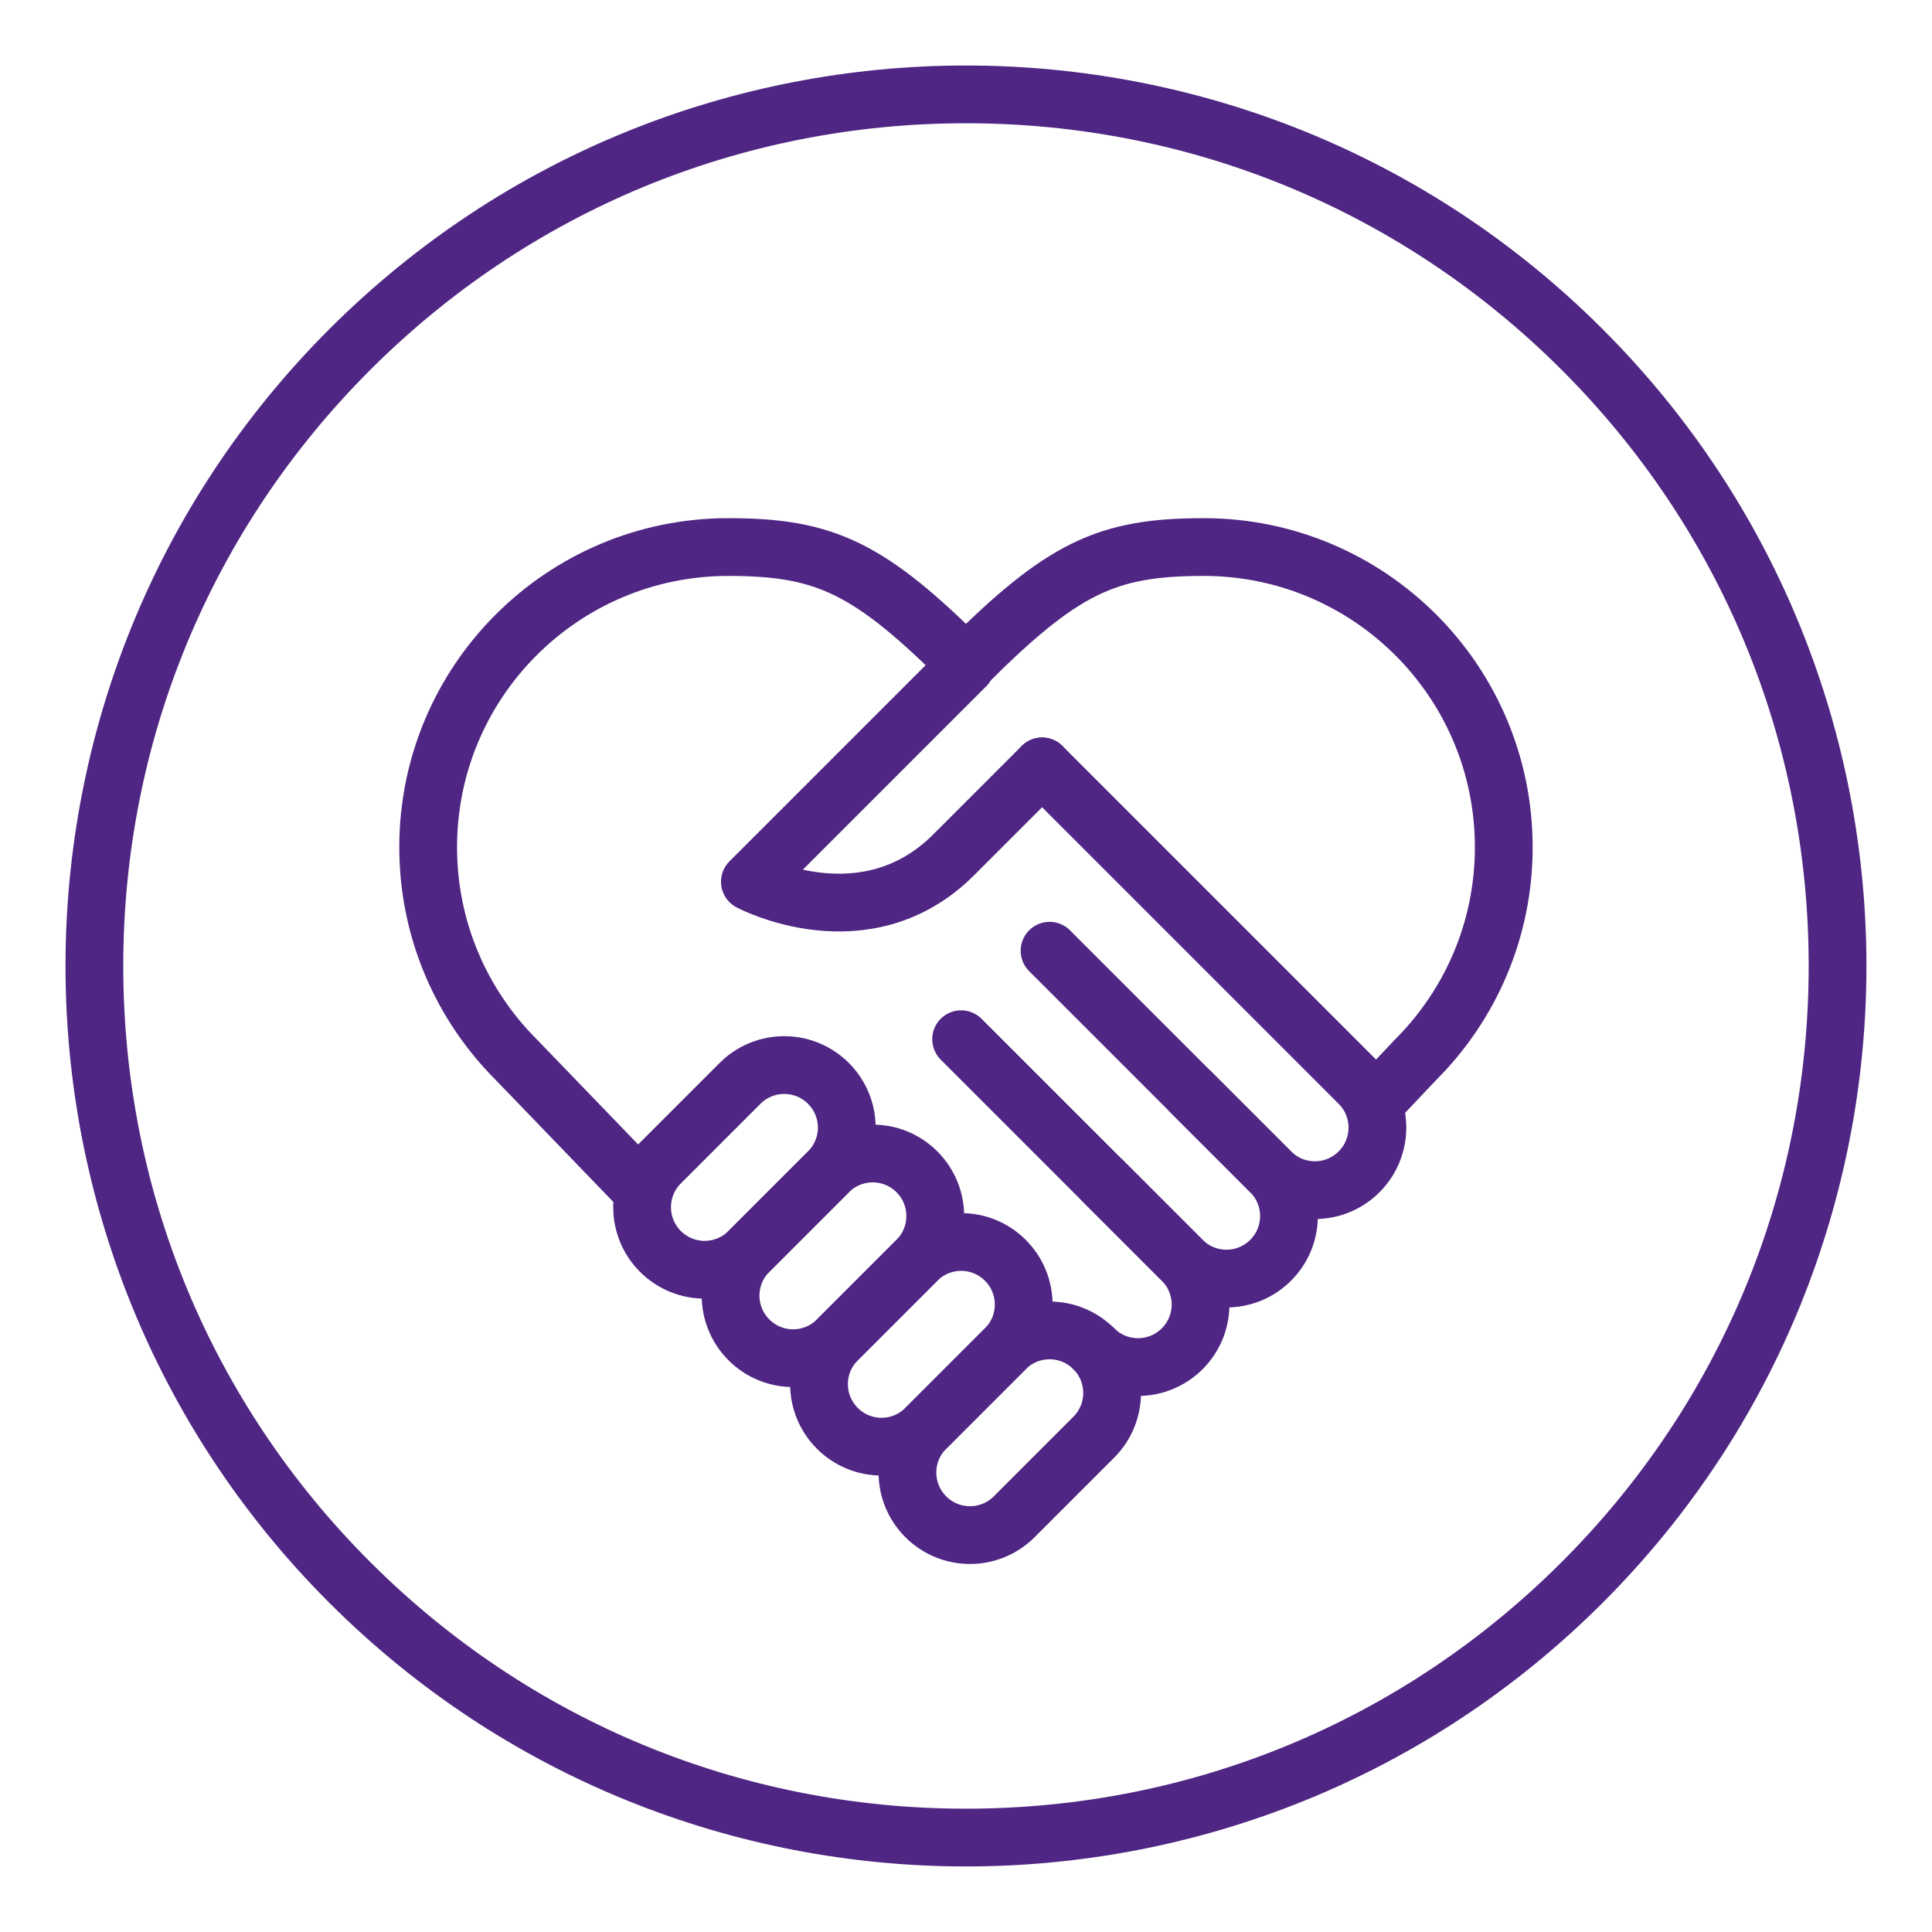 <?xml version="1.0" encoding="utf-8"?>
<!-- Generator: Adobe Illustrator 27.5.0, SVG Export Plug-In . SVG Version: 6.00 Build 0)  -->
<svg version="1.1" id="handshake_x5F_heart_x5F_core_purple"
	 xmlns="http://www.w3.org/2000/svg" xmlns:xlink="http://www.w3.org/1999/xlink" x="0px" y="0px" viewBox="0 0 334.49 334.49"
	 style="enable-background:new 0 0 334.49 334.49;" xml:space="preserve">
<style type="text/css">
	.st0{fill:#4F2683;}
	.st1{fill:none;stroke:#4F2683;stroke-width:10;stroke-miterlimit:10;}
	.st2{fill:none;stroke:#4F2683;stroke-width:10;stroke-linecap:round;stroke-miterlimit:10;}
	.st3{fill:none;stroke:#4F2683;stroke-width:10;stroke-linecap:round;stroke-linejoin:round;stroke-miterlimit:10;}
	.st4{fill:none;stroke:#4F2683;stroke-width:10;stroke-linecap:round;stroke-linejoin:round;}
</style>
<g>
	<path class="st0" d="M167.24,21.34c38.97,0,75.61,15.18,103.17,42.73c27.56,27.56,42.73,64.2,42.73,103.17
		s-15.18,75.61-42.73,103.17c-27.56,27.56-64.2,42.73-103.17,42.73s-75.61-15.18-103.17-42.73c-27.56-27.56-42.73-64.2-42.73-103.17
		S36.52,91.63,64.07,64.07C91.63,36.52,128.27,21.34,167.24,21.34 M167.24,11.34C127.34,11.34,87.44,26.56,57,57
		c-60.88,60.88-60.88,159.6,0,220.48c30.44,30.44,70.34,45.66,110.24,45.66s79.8-15.22,110.24-45.66
		c60.88-60.88,60.88-159.6,0-220.48C247.04,26.56,207.14,11.34,167.24,11.34L167.24,11.34z"/>
</g>
<path class="st1" d="M189.37,248.82c4.23-4.23,4.23-11.08,0-15.31s-11.08-4.23-15.31,0l-13.78,13.78c-4.23,4.23-4.23,11.08,0,15.31
	s11.08,4.23,15.31,0L189.37,248.82z"/>
<path class="st1" d="M174.06,233.51c4.23-4.23,4.23-11.08,0-15.31c-4.23-4.23-11.08-4.23-15.31,0l-13.78,13.78
	c-4.23,4.23-4.23,11.08,0,15.31c4.23,4.23,11.08,4.23,15.31,0L174.06,233.51z"/>
<path class="st1" d="M158.75,218.19c4.23-4.23,4.23-11.08,0-15.31s-11.08-4.23-15.31,0l-13.78,13.78c-4.23,4.23-4.23,11.08,0,15.31
	s11.08,4.23,15.31,0L158.75,218.19z"/>
<path class="st1" d="M143.43,202.88c4.23-4.23,4.23-11.08,0-15.31s-11.08-4.23-15.31,0l-13.78,13.78c-4.23,4.23-4.23,11.08,0,15.31
	s11.08,4.23,15.31,0L143.43,202.88z"/>
<path class="st2" d="M181.71,164.6l38.28,38.28c4.23,4.23,11.08,4.23,15.31,0c4.23-4.23,4.23-11.08,0-15.31l-54.88-54.88"/>
<path class="st2" d="M190.9,204.41l13.78,13.78c4.23,4.23,11.08,4.23,15.31,0c4.23-4.23,4.23-11.08,0-15.31l-13.78-13.78"/>
<path class="st2" d="M189.37,233.51c4.23,4.23,11.08,4.23,15.31,0s4.23-11.08,0-15.31l-38.28-38.28"/>
<path class="st3" d="M167.21,115.28l-37.38,37.38c0,0,19.97,10.65,35.28-4.66c7.66-7.66,15.31-15.31,15.31-15.31"/>
<path class="st4" d="M167.24,115.01c16.71-16.71,24.37-20.3,41.14-20.3c28.7,0,51.97,23.27,51.97,51.97
	c0,14.35-5.82,27.34-15.22,36.75l-6.66,7.04"/>
<path class="st4" d="M167.24,115.01c-16.71-16.71-24.37-20.3-41.14-20.3c-28.7,0-51.97,23.27-51.97,51.97
	c0,14.35,5.82,27.34,15.22,36.75l21.82,22.63"/>
</svg>
